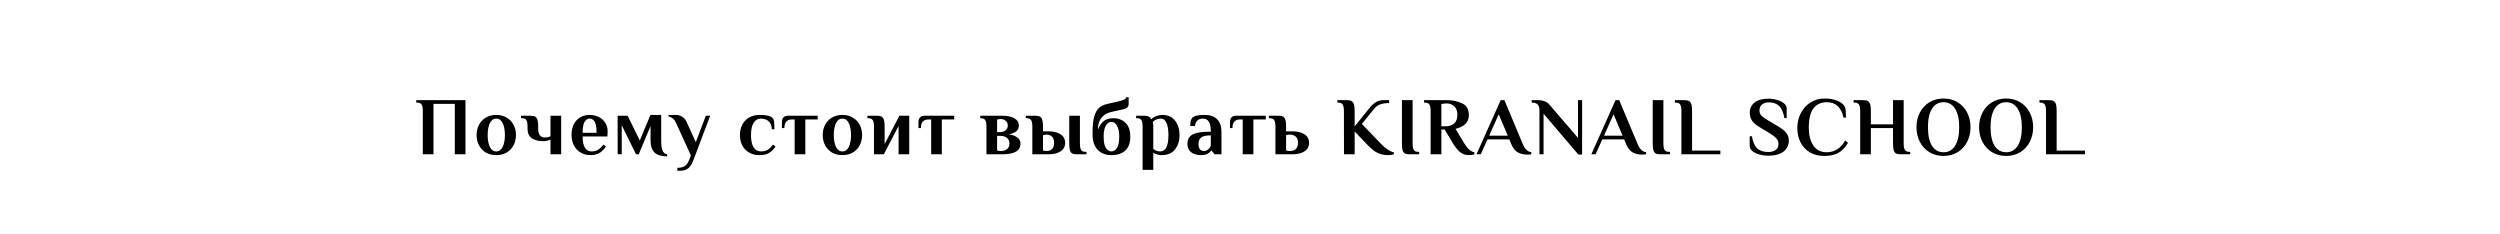 <?xml version="1.0" encoding="UTF-8"?> <svg xmlns="http://www.w3.org/2000/svg" width="1280" height="120" viewBox="0 0 1280 120" fill="none"> <rect width="1280" height="120" fill="white"></rect> <g filter="url(#filter0_d_697_104)"> <path d="M216.48 52.74C216.48 51.312 216.284 50.262 215.892 49.59C215.5 48.89 214.716 48.54 213.54 48.54H213.12V47.28H238.32V75H232.86V49.17H221.94V75H216.48V52.74ZM254.094 75.42C252.05 75.42 250.258 74.972 248.718 74.076C247.206 73.152 246.044 71.92 245.232 70.38C244.42 68.812 244.014 67.062 244.014 65.13C244.014 63.198 244.42 61.462 245.232 59.922C246.044 58.354 247.206 57.122 248.718 56.226C250.258 55.302 252.05 54.84 254.094 54.84C256.138 54.84 257.916 55.302 259.428 56.226C260.968 57.122 262.144 58.354 262.956 59.922C263.768 61.462 264.174 63.198 264.174 65.13C264.174 67.062 263.768 68.812 262.956 70.38C262.144 71.92 260.968 73.152 259.428 74.076C257.916 74.972 256.138 75.42 254.094 75.42ZM254.094 73.53C255.522 73.53 256.614 72.76 257.37 71.22C258.126 69.68 258.504 67.65 258.504 65.13C258.504 62.61 258.126 60.58 257.37 59.04C256.614 57.5 255.522 56.73 254.094 56.73C252.666 56.73 251.574 57.5 250.818 59.04C250.062 60.58 249.684 62.61 249.684 65.13C249.684 67.65 250.062 69.68 250.818 71.22C251.574 72.76 252.666 73.53 254.094 73.53ZM281.855 67.524C281.379 67.72 280.805 67.902 280.133 68.07C279.461 68.21 278.775 68.28 278.075 68.28C275.695 68.28 273.763 67.776 272.279 66.768C270.823 65.732 270.095 64.136 270.095 61.98V60.72C270.095 59.292 269.899 58.242 269.507 57.57C269.115 56.87 268.331 56.52 267.155 56.52H266.735V55.26H271.775C272.783 55.26 273.553 55.428 274.085 55.764C274.617 56.1 274.995 56.66 275.219 57.444C275.443 58.2 275.555 59.292 275.555 60.72V61.98C275.555 64.92 276.717 66.39 279.041 66.39C279.657 66.39 280.161 66.348 280.553 66.264C280.973 66.152 281.407 65.97 281.855 65.718V55.26H287.315V75H281.855V67.524ZM302.297 75.42C300.365 75.42 298.671 74.972 297.215 74.076C295.759 73.18 294.625 71.962 293.813 70.422C293.029 68.854 292.637 67.09 292.637 65.13C292.637 62.946 293.029 61.084 293.813 59.544C294.625 58.004 295.731 56.842 297.131 56.058C298.531 55.246 300.113 54.84 301.877 54.84C303.613 54.84 305.181 55.19 306.581 55.89C307.981 56.59 309.087 57.584 309.899 58.872C310.711 60.132 311.117 61.588 311.117 63.24C311.117 63.772 311.089 64.374 311.033 65.046L310.949 65.886H298.307C298.307 68.546 298.713 70.492 299.525 71.724C300.337 72.928 301.471 73.53 302.927 73.53C304.271 73.53 305.391 73.236 306.287 72.648C307.211 72.032 308.093 71.164 308.933 70.044L310.235 71.01C309.423 72.27 308.401 73.32 307.169 74.16C305.965 75 304.341 75.42 302.297 75.42ZM305.447 63.996C305.447 61.364 305.139 59.502 304.523 58.41C303.907 57.29 303.025 56.73 301.877 56.73C300.813 56.73 299.945 57.304 299.273 58.452C298.629 59.572 298.307 61.42 298.307 63.996H305.447ZM341.6 76.05C338.604 76.05 336.434 75.392 335.09 74.076C333.746 72.732 333.074 70.66 333.074 67.86V60.552L327.026 75H325.64L318.332 60.132V74.958H316.232V55.26H321.356L327.572 67.902L333.032 54.84H338.534V67.86C338.534 70.24 338.758 71.976 339.206 73.068C339.654 74.16 340.452 74.804 341.6 75V76.05ZM346.808 81.93C348.348 81.93 349.594 81.636 350.546 81.048C351.498 80.46 352.268 79.396 352.856 77.856L353.738 75.588L346.178 59.04C345.254 57.024 343.952 55.904 342.272 55.68V54.84H345.968C347.2 54.84 348.292 55.148 349.244 55.764C350.196 56.352 350.924 57.164 351.428 58.2L356.258 68.784L361.382 55.26H363.608L355.124 77.73C354.34 79.914 353.43 81.398 352.394 82.182C351.358 82.994 350.056 83.4 348.488 83.4H346.808V81.93ZM388.925 75.42C386.769 75.42 384.935 74.958 383.423 74.034C381.911 73.11 380.763 71.878 379.979 70.338C379.223 68.77 378.845 67.034 378.845 65.13C378.845 63.226 379.223 61.504 379.979 59.964C380.763 58.396 381.911 57.15 383.423 56.226C384.935 55.302 386.769 54.84 388.925 54.84C392.285 54.84 394.455 55.33 395.435 56.31C395.911 56.786 396.205 57.416 396.317 58.2C396.429 58.984 396.485 60.314 396.485 62.19H395.225C395.113 60.426 394.567 59.082 393.587 58.158C392.607 57.206 391.263 56.73 389.555 56.73C388.015 56.73 386.783 57.444 385.859 58.872C384.963 60.272 384.515 62.358 384.515 65.13C384.515 70.73 386.265 73.53 389.765 73.53C391.109 73.53 392.229 73.236 393.125 72.648C394.049 72.032 394.931 71.164 395.771 70.044L397.073 71.01C396.261 72.27 395.239 73.32 394.007 74.16C392.775 75 391.081 75.42 388.925 75.42ZM406.863 57.15H405.603C404.287 57.15 403.293 57.5 402.621 58.2C401.949 58.9 401.613 60.02 401.613 61.56H400.353V58.62C400.353 56.38 401.403 55.26 403.503 55.26H418.665V57.15H412.323V75H406.863V57.15ZM431.313 75.42C429.269 75.42 427.477 74.972 425.937 74.076C424.425 73.152 423.263 71.92 422.451 70.38C421.639 68.812 421.233 67.062 421.233 65.13C421.233 63.198 421.639 61.462 422.451 59.922C423.263 58.354 424.425 57.122 425.937 56.226C427.477 55.302 429.269 54.84 431.313 54.84C433.357 54.84 435.135 55.302 436.647 56.226C438.187 57.122 439.363 58.354 440.175 59.922C440.987 61.462 441.393 63.198 441.393 65.13C441.393 67.062 440.987 68.812 440.175 70.38C439.363 71.92 438.187 73.152 436.647 74.076C435.135 74.972 433.357 75.42 431.313 75.42ZM431.313 73.53C432.741 73.53 433.833 72.76 434.589 71.22C435.345 69.68 435.723 67.65 435.723 65.13C435.723 62.61 435.345 60.58 434.589 59.04C433.833 57.5 432.741 56.73 431.313 56.73C429.885 56.73 428.793 57.5 428.037 59.04C427.281 60.58 426.903 62.61 426.903 65.13C426.903 67.65 427.281 69.68 428.037 71.22C428.793 72.76 429.885 73.53 431.313 73.53ZM447.473 60.72C447.473 59.292 447.277 58.242 446.885 57.57C446.493 56.87 445.709 56.52 444.533 56.52H444.113V55.26H449.153C450.161 55.26 450.931 55.428 451.463 55.764C451.995 56.1 452.373 56.66 452.597 57.444C452.821 58.2 452.933 59.292 452.933 60.72V69.75L460.493 55.26H465.533V75H460.073V60.51L452.513 75H447.473V60.72ZM476.761 57.15H475.501C474.185 57.15 473.191 57.5 472.519 58.2C471.847 58.9 471.511 60.02 471.511 61.56H470.251V58.62C470.251 56.38 471.301 55.26 473.401 55.26H488.563V57.15H482.221V75H476.761V57.15ZM505.06 60.72C505.06 59.292 504.864 58.242 504.472 57.57C504.08 56.87 503.296 56.52 502.12 56.52H501.91V55.26H513.166C515.77 55.26 517.828 55.694 519.34 56.562C520.88 57.43 521.65 58.676 521.65 60.3C521.65 61.532 521.188 62.526 520.264 63.282C519.34 64.01 518.024 64.486 516.316 64.71C518.192 64.962 519.69 65.508 520.81 66.348C521.93 67.16 522.49 68.224 522.49 69.54C522.49 73.18 519.382 75 513.166 75H505.06V60.72ZM511.99 63.66C513.11 63.66 514.048 63.366 514.804 62.778C515.588 62.162 515.98 61.336 515.98 60.3C515.98 59.208 515.616 58.382 514.888 57.822C514.188 57.234 513.362 56.94 512.41 56.94C511.738 56.94 511.108 57.038 510.52 57.234V63.66H511.99ZM512.41 73.32C513.726 73.32 514.79 72.998 515.602 72.354C516.414 71.682 516.82 70.744 516.82 69.54C516.82 68.224 516.386 67.23 515.518 66.558C514.678 65.886 513.502 65.55 511.99 65.55H510.52V73.026C511.108 73.222 511.738 73.32 512.41 73.32ZM528.555 60.72C528.555 59.292 528.359 58.242 527.967 57.57C527.575 56.87 526.791 56.52 525.615 56.52H525.195V55.26H530.235C531.243 55.26 532.013 55.428 532.545 55.764C533.077 56.1 533.455 56.66 533.679 57.444C533.903 58.2 534.015 59.292 534.015 60.72V63.24H536.745C539.405 63.24 541.505 63.758 543.045 64.794C544.585 65.802 545.355 67.244 545.355 69.12C545.355 70.996 544.585 72.452 543.045 73.488C541.505 74.496 539.405 75 536.745 75H528.555V60.72ZM551.235 75C550.227 75 549.457 74.846 548.925 74.538C548.393 74.202 548.015 73.656 547.791 72.9C547.567 72.116 547.455 70.996 547.455 69.54V55.26H552.915V69.54C552.915 70.968 553.111 72.032 553.503 72.732C553.895 73.404 554.679 73.74 555.855 73.74H556.275V75H551.235ZM535.905 73.32C536.969 73.32 537.865 72.998 538.593 72.354C539.321 71.682 539.685 70.604 539.685 69.12C539.685 67.636 539.321 66.572 538.593 65.928C537.865 65.256 536.969 64.92 535.905 64.92C535.233 64.92 534.603 65.018 534.015 65.214V73.026C534.603 73.222 535.233 73.32 535.905 73.32ZM569.055 75.42C566.087 75.42 563.735 74.51 561.999 72.69C560.263 70.842 559.395 68.252 559.395 64.92V63.66C559.395 60.244 559.689 57.542 560.277 55.554C560.893 53.538 561.719 52.082 562.755 51.186C563.819 50.262 565.163 49.618 566.787 49.254L572.625 47.91C573.913 47.602 574.865 47.308 575.481 47.028C576.125 46.72 576.503 46.314 576.615 45.81H577.875V49.17C577.875 50.626 577.035 51.536 575.355 51.9L568.467 53.454C566.647 53.902 565.163 54.826 564.015 56.226C562.867 57.598 562.237 59.516 562.125 61.98H562.335C563.035 60.216 563.987 58.872 565.191 57.948C566.395 56.996 567.963 56.52 569.895 56.52C572.555 56.52 574.683 57.318 576.279 58.914C577.903 60.482 578.715 62.834 578.715 65.97C578.715 69.134 577.861 71.5 576.153 73.068C574.473 74.636 572.107 75.42 569.055 75.42ZM569.055 73.53C570.119 73.53 571.043 72.956 571.827 71.808C572.639 70.66 573.045 68.714 573.045 65.97C573.045 64.15 572.835 62.68 572.415 61.56C572.023 60.412 571.519 59.6 570.903 59.124C570.315 58.648 569.699 58.41 569.055 58.41C568.411 58.41 567.781 58.648 567.165 59.124C566.577 59.6 566.073 60.412 565.653 61.56C565.261 62.68 565.065 64.15 565.065 65.97C565.065 68.714 565.457 70.66 566.241 71.808C567.053 72.956 567.991 73.53 569.055 73.53ZM585.012 60.72C585.012 59.292 584.816 58.242 584.424 57.57C584.06 56.87 583.29 56.52 582.114 56.52H581.694V55.26H585.852C586.832 55.26 587.588 55.4 588.12 55.68C588.652 55.932 589.072 56.38 589.38 57.024C591.032 55.568 592.936 54.84 595.092 54.84C597.92 54.84 600.09 55.806 601.602 57.738C603.142 59.642 603.912 62.106 603.912 65.13C603.912 68.154 603.128 70.632 601.56 72.564C600.02 74.468 597.794 75.42 594.882 75.42C593.734 75.42 592.656 75.21 591.648 74.79C591.2 74.622 590.808 74.412 590.472 74.16V82.98H585.012V60.72ZM594.042 73.53C596.842 73.53 598.242 70.73 598.242 65.13C598.242 62.554 597.92 60.51 597.276 58.998C596.632 57.486 595.624 56.73 594.252 56.73C592.684 56.73 591.326 57.304 590.178 58.452L590.304 59.04C590.416 59.376 590.472 59.852 590.472 60.468V72.27C590.78 72.522 591.116 72.732 591.48 72.9C592.264 73.32 593.118 73.53 594.042 73.53ZM615.1 75.42C612.832 75.42 611.068 74.916 609.808 73.908C608.576 72.872 607.96 71.486 607.96 69.75C607.96 68.35 608.282 67.188 608.926 66.264C609.598 65.34 610.76 64.64 612.412 64.164C614.064 63.688 616.36 63.45 619.3 63.45H619.93C619.93 61.014 619.594 59.292 618.922 58.284C618.25 57.248 617.256 56.73 615.94 56.73C614.848 56.73 613.952 56.996 613.252 57.528C612.552 58.06 612.048 59.054 611.74 60.51H609.43C609.43 59.558 609.486 58.746 609.598 58.074C609.738 57.402 610.032 56.814 610.48 56.31C611.348 55.33 613.448 54.84 616.78 54.84C619.58 54.84 621.708 55.582 623.164 57.066C624.648 58.522 625.39 60.72 625.39 63.66V75H621.82L620.35 73.11H620.14C619.888 73.502 619.496 73.894 618.964 74.286C618.012 75.042 616.724 75.42 615.1 75.42ZM616.36 73.32C616.948 73.32 617.452 73.208 617.872 72.984C618.292 72.732 618.698 72.396 619.09 71.976C619.454 71.584 619.734 71.122 619.93 70.59V65.34H619.3C617.312 65.34 615.87 65.704 614.974 66.432C614.078 67.132 613.63 68.238 613.63 69.75C613.63 70.898 613.868 71.78 614.344 72.396C614.82 73.012 615.492 73.32 616.36 73.32ZM636.272 57.15H635.012C633.696 57.15 632.702 57.5 632.03 58.2C631.358 58.9 631.022 60.02 631.022 61.56H629.762V58.62C629.762 56.38 630.812 55.26 632.912 55.26H648.074V57.15H641.732V75H636.272V57.15ZM653.021 60.72C653.021 59.292 652.825 58.242 652.433 57.57C652.041 56.87 651.257 56.52 650.081 56.52H649.661V55.26H654.701C655.709 55.26 656.479 55.428 657.011 55.764C657.543 56.1 657.921 56.66 658.145 57.444C658.369 58.2 658.481 59.292 658.481 60.72V63.24H661.631C664.291 63.24 666.391 63.758 667.931 64.794C669.471 65.802 670.241 67.244 670.241 69.12C670.241 70.996 669.471 72.452 667.931 73.488C666.391 74.496 664.291 75 661.631 75H653.021V60.72ZM660.371 73.32C661.631 73.32 662.639 72.998 663.395 72.354C664.179 71.682 664.571 70.604 664.571 69.12C664.571 67.636 664.179 66.572 663.395 65.928C662.639 65.256 661.631 64.92 660.371 64.92C659.699 64.92 659.069 65.018 658.481 65.214V73.026C659.069 73.222 659.699 73.32 660.371 73.32ZM710.595 75.42C708.831 75.42 707.137 75.07 705.513 74.37C703.917 73.642 702.195 72.312 700.347 70.38L693.585 63.324V75H688.125L688.083 52.74C688.083 51.312 687.887 50.262 687.495 49.59C687.103 48.89 686.319 48.54 685.143 48.54H684.723V47.28H689.763C690.743 47.28 691.499 47.448 692.031 47.784C692.591 48.12 692.983 48.68 693.207 49.464C693.459 50.248 693.585 51.34 693.585 52.74V60.72L700.851 51.69C701.887 50.346 702.993 49.282 704.169 48.498C705.373 47.686 706.745 47.28 708.285 47.28H711.225V48.75C709.489 48.75 707.991 48.974 706.731 49.422C705.499 49.842 704.435 50.612 703.539 51.732L697.281 59.46L706.983 69.54C708.019 70.688 709.181 71.696 710.469 72.564C711.785 73.404 712.849 73.88 713.661 73.992V75C712.821 75.28 711.799 75.42 710.595 75.42ZM721.572 75C720.564 75 719.794 74.846 719.262 74.538C718.73 74.202 718.352 73.656 718.128 72.9C717.904 72.116 717.792 70.996 717.792 69.54V47.28H723.252V69.54C723.252 70.968 723.448 72.032 723.84 72.732C724.232 73.404 725.016 73.74 726.192 73.74H726.612V75H721.572ZM752.01 75.42C750.47 75.42 749.07 74.972 747.81 74.076C746.55 73.152 745.234 71.57 743.862 69.33L739.662 62.316H737.982V75H732.48V52.74C732.48 51.312 732.284 50.262 731.892 49.59C731.5 48.89 730.716 48.54 729.54 48.54H729.12V47.28H740.712C743.624 47.28 746.242 47.812 748.566 48.876C750.89 49.94 752.052 51.984 752.052 55.008C752.052 58.508 749.784 60.832 745.248 61.98L749.658 69.33C751.31 72.102 753.046 73.642 754.866 73.95V75C754.642 75.112 754.236 75.21 753.648 75.294C753.06 75.378 752.514 75.42 752.01 75.42ZM740.502 60.636C742.07 60.636 743.4 60.174 744.492 59.25C745.612 58.298 746.172 56.814 746.172 54.798C746.172 52.81 745.626 51.34 744.534 50.388C743.442 49.436 742.168 48.96 740.712 48.96C739.9 48.96 739.27 49.016 738.822 49.128L737.982 49.254V60.636H740.502ZM782.006 75.168C780.242 75.168 778.646 74.804 777.218 74.076C775.79 73.32 774.628 71.864 773.732 69.708L772.766 67.356H761.594L758.15 75H755.966L768.356 47.28H770.246L779.654 69.708C780.718 72.312 782.174 73.712 784.022 73.908V74.958C783.518 75.098 782.846 75.168 782.006 75.168ZM762.476 65.466H771.968L767.348 54.504L762.476 65.466ZM790.3 54.21V75H788.2V52.32C788.2 51.144 787.906 50.22 787.318 49.548C786.758 48.876 785.792 48.54 784.42 48.54H784.21V47.28H787.15C788.718 47.28 789.992 47.49 790.972 47.91C791.98 48.302 792.82 48.932 793.492 49.8L807.94 66.6V47.28H810.04V75.126H808.108L790.3 54.21ZM840.8 75.168C839.036 75.168 837.44 74.804 836.012 74.076C834.584 73.32 833.422 71.864 832.526 69.708L831.56 67.356H820.388L816.944 75H814.76L827.15 47.28H829.04L838.448 69.708C839.512 72.312 840.968 73.712 842.816 73.908V74.958C842.312 75.098 841.64 75.168 840.8 75.168ZM821.27 65.466H830.762L826.142 54.504L821.27 65.466ZM849.975 75C848.967 75 848.197 74.846 847.665 74.538C847.133 74.202 846.755 73.656 846.531 72.9C846.307 72.116 846.195 70.996 846.195 69.54V47.28H851.655V69.54C851.655 70.968 851.851 72.032 852.243 72.732C852.635 73.404 853.419 73.74 854.595 73.74H855.015V75H849.975ZM860.883 52.74C860.883 51.312 860.687 50.262 860.295 49.59C859.903 48.89 859.119 48.54 857.943 48.54H857.523V47.28H862.563C863.571 47.28 864.341 47.448 864.873 47.784C865.405 48.12 865.783 48.68 866.007 49.464C866.231 50.22 866.343 51.312 866.343 52.74V73.11H880.833V75H860.883V52.74ZM905.332 75.714C903.764 75.714 902.252 75.504 900.796 75.084C899.34 74.692 898.15 74.118 897.226 73.362C896.302 72.578 895.84 71.682 895.84 70.674V65.76H897.016C897.436 68.616 898.318 70.674 899.662 71.934C901.006 73.194 902.882 73.824 905.29 73.824C906.914 73.824 908.202 73.474 909.154 72.774C910.106 72.074 910.582 71.066 910.582 69.75C910.582 68.63 910.232 67.678 909.532 66.894C908.832 66.11 907.74 65.256 906.256 64.332L901.09 61.224C899.214 60.132 897.87 58.998 897.058 57.822C896.274 56.646 895.882 55.274 895.882 53.706C895.882 51.494 896.722 49.744 898.402 48.456C900.11 47.168 902.406 46.524 905.29 46.524C906.858 46.524 908.37 46.734 909.826 47.154C911.282 47.546 912.472 48.134 913.396 48.918C914.32 49.674 914.782 50.556 914.782 51.564V56.478H913.606C913.13 53.622 912.248 51.564 910.96 50.304C909.672 49.044 907.936 48.414 905.752 48.414C904.24 48.414 903.036 48.778 902.14 49.506C901.272 50.234 900.838 51.228 900.838 52.488C900.838 53.58 901.174 54.49 901.846 55.218C902.546 55.918 903.666 56.716 905.206 57.612L910.372 60.678C912.332 61.826 913.732 62.946 914.572 64.038C915.44 65.102 915.874 66.39 915.874 67.902C915.874 70.338 914.95 72.256 913.102 73.656C911.282 75.028 908.692 75.714 905.332 75.714ZM934.083 75.84C931.199 75.84 928.707 75.224 926.607 73.992C924.535 72.732 922.953 71.024 921.861 68.868C920.769 66.712 920.223 64.276 920.223 61.56C920.223 58.76 920.825 56.212 922.029 53.916C923.233 51.592 924.885 49.772 926.985 48.456C929.113 47.112 931.479 46.44 934.083 46.44C936.547 46.44 938.605 46.762 940.257 47.406C941.909 48.022 943.169 48.834 944.037 49.842C944.541 50.486 944.849 51.284 944.961 52.236C945.073 53.188 945.129 54.518 945.129 56.226H943.869C943.337 53.65 942.357 51.69 940.929 50.346C939.501 49.002 937.639 48.33 935.343 48.33C932.487 48.33 930.233 49.338 928.581 51.354C926.929 53.37 926.103 56.772 926.103 61.56C926.103 65.116 926.859 68.07 928.371 70.422C929.883 72.774 932.207 73.95 935.343 73.95C937.303 73.95 939.095 73.432 940.719 72.396C942.371 71.36 943.701 69.876 944.709 67.944L946.179 69.078C944.835 71.43 943.211 73.152 941.307 74.244C939.403 75.308 936.995 75.84 934.083 75.84ZM952.425 52.74C952.425 51.312 952.229 50.262 951.837 49.59C951.445 48.89 950.661 48.54 949.485 48.54H949.065V47.28H954.105C955.113 47.28 955.883 47.448 956.415 47.784C956.947 48.12 957.325 48.68 957.549 49.464C957.773 50.22 957.885 51.312 957.885 52.74V59.67H969.225V47.28H974.685V69.54C974.685 70.968 974.881 72.032 975.273 72.732C975.665 73.404 976.449 73.74 977.625 73.74H978.045V75H973.005C971.997 75 971.227 74.846 970.695 74.538C970.163 74.202 969.785 73.656 969.561 72.9C969.337 72.116 969.225 70.996 969.225 69.54V61.56H957.885V75H952.425V52.74ZM995.091 75.84C992.375 75.84 989.953 75.196 987.825 73.908C985.725 72.62 984.101 70.856 982.953 68.616C981.805 66.376 981.231 63.884 981.231 61.14C981.231 58.396 981.805 55.904 982.953 53.664C984.101 51.424 985.725 49.66 987.825 48.372C989.953 47.084 992.375 46.44 995.091 46.44C997.807 46.44 1000.22 47.084 1002.32 48.372C1004.42 49.66 1006.04 51.424 1007.19 53.664C1008.34 55.904 1008.91 58.396 1008.91 61.14C1008.91 63.884 1008.34 66.376 1007.19 68.616C1006.04 70.856 1004.42 72.62 1002.32 73.908C1000.22 75.196 997.807 75.84 995.091 75.84ZM995.091 73.95C997.639 73.95 999.613 72.844 1001.01 70.632C1002.41 68.392 1003.11 65.228 1003.11 61.14C1003.11 57.052 1002.41 53.902 1001.01 51.69C999.613 49.45 997.639 48.33 995.091 48.33C992.543 48.33 990.569 49.45 989.169 51.69C987.797 53.902 987.111 57.052 987.111 61.14C987.111 65.228 987.797 68.392 989.169 70.632C990.569 72.844 992.543 73.95 995.091 73.95ZM1027.15 75.84C1024.44 75.84 1022.02 75.196 1019.89 73.908C1017.79 72.62 1016.16 70.856 1015.02 68.616C1013.87 66.376 1013.29 63.884 1013.29 61.14C1013.29 58.396 1013.87 55.904 1015.02 53.664C1016.16 51.424 1017.79 49.66 1019.89 48.372C1022.02 47.084 1024.44 46.44 1027.15 46.44C1029.87 46.44 1032.28 47.084 1034.38 48.372C1036.48 49.66 1038.1 51.424 1039.25 53.664C1040.4 55.904 1040.97 58.396 1040.97 61.14C1040.97 63.884 1040.4 66.376 1039.25 68.616C1038.1 70.856 1036.48 72.62 1034.38 73.908C1032.28 75.196 1029.87 75.84 1027.15 75.84ZM1027.15 73.95C1029.7 73.95 1031.68 72.844 1033.08 70.632C1034.48 68.392 1035.18 65.228 1035.18 61.14C1035.18 57.052 1034.48 53.902 1033.08 51.69C1031.68 49.45 1029.7 48.33 1027.15 48.33C1024.61 48.33 1022.63 49.45 1021.23 51.69C1019.86 53.902 1019.17 57.052 1019.17 61.14C1019.17 65.228 1019.86 68.392 1021.23 70.632C1022.63 72.844 1024.61 73.95 1027.15 73.95ZM1047.55 52.74C1047.55 51.312 1047.35 50.262 1046.96 49.59C1046.57 48.89 1045.78 48.54 1044.61 48.54H1044.19V47.28H1049.23C1050.23 47.28 1051 47.448 1051.54 47.784C1052.07 48.12 1052.45 48.68 1052.67 49.464C1052.89 50.22 1053.01 51.312 1053.01 52.74V73.11H1067.5V75H1047.55V52.74Z" fill="black"></path> </g> <defs> <filter id="filter0_d_697_104" x="209.12" y="45.81" width="862.377" height="45.59" filterUnits="userSpaceOnUse" color-interpolation-filters="sRGB"> <feFlood flood-opacity="0" result="BackgroundImageFix"></feFlood> <feColorMatrix in="SourceAlpha" type="matrix" values="0 0 0 0 0 0 0 0 0 0 0 0 0 0 0 0 0 0 127 0" result="hardAlpha"></feColorMatrix> <feOffset dy="4"></feOffset> <feGaussianBlur stdDeviation="2"></feGaussianBlur> <feComposite in2="hardAlpha" operator="out"></feComposite> <feColorMatrix type="matrix" values="0 0 0 0 1 0 0 0 0 1 0 0 0 0 1 0 0 0 0.79 0"></feColorMatrix> <feBlend mode="normal" in2="BackgroundImageFix" result="effect1_dropShadow_697_104"></feBlend> <feBlend mode="normal" in="SourceGraphic" in2="effect1_dropShadow_697_104" result="shape"></feBlend> </filter> </defs> </svg> 